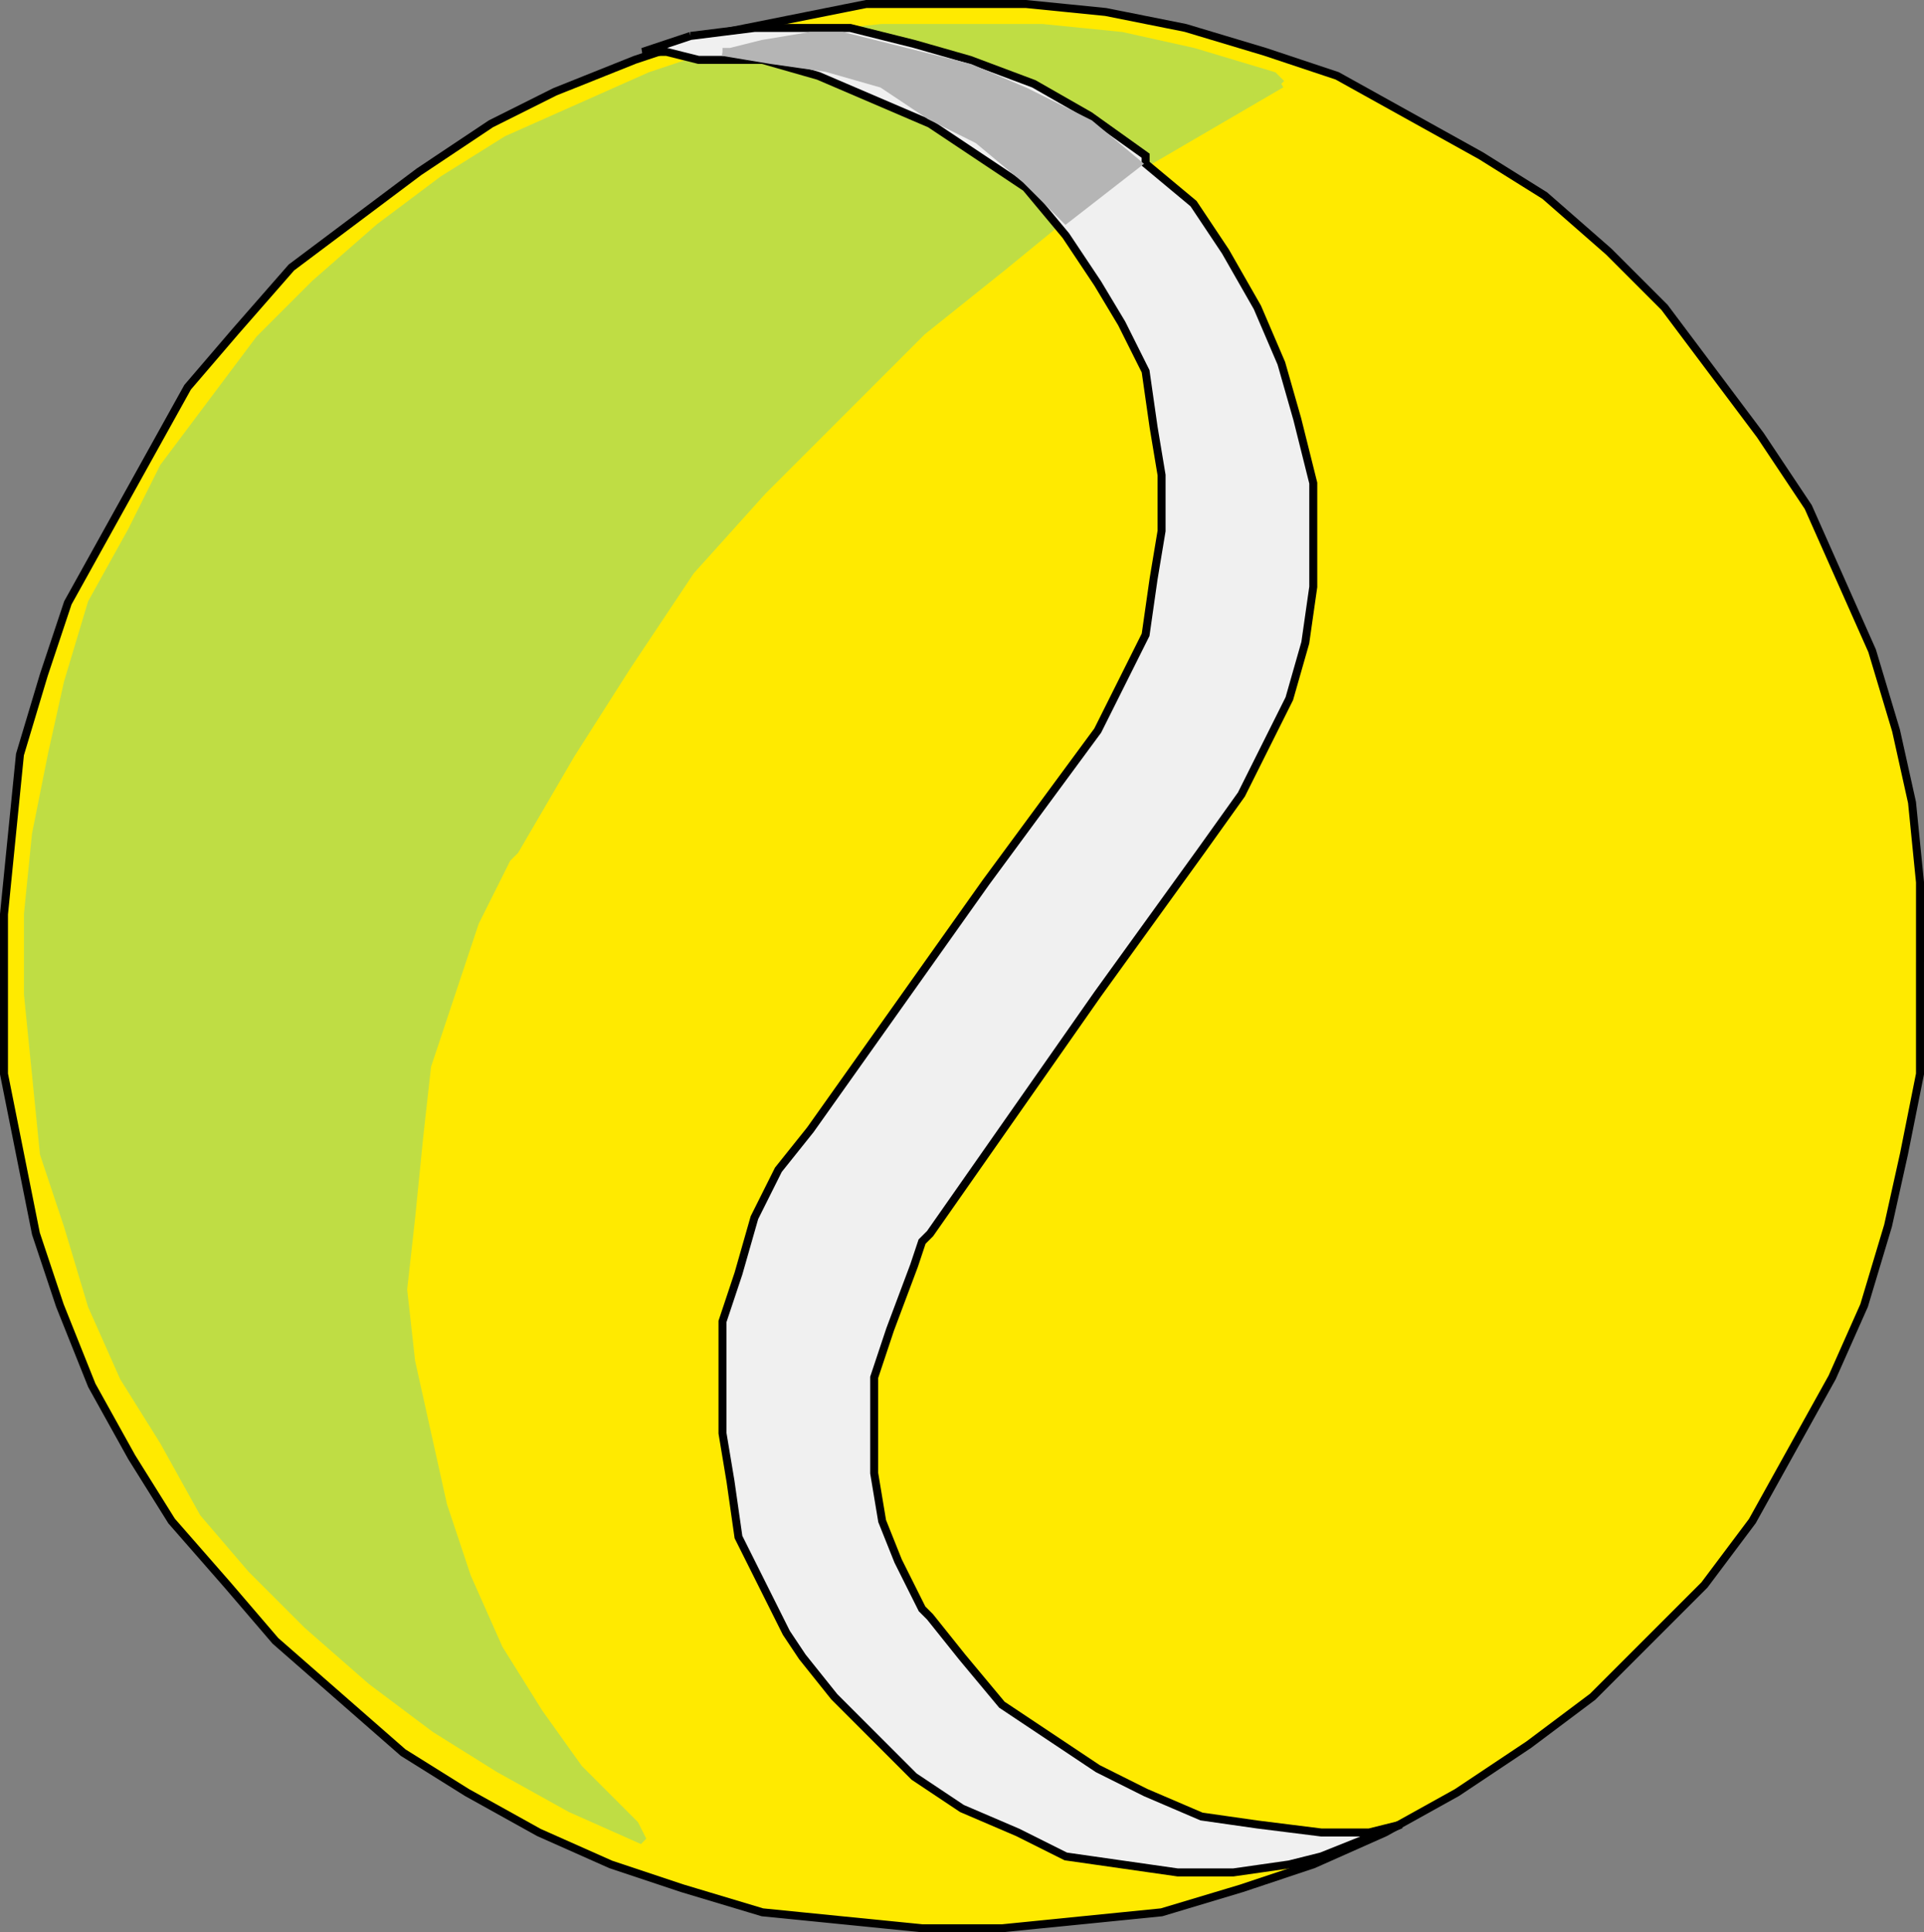 <svg xmlns="http://www.w3.org/2000/svg" width="241" height="242" version="1.2"><rect width="100%" height="100%" fill="#808080" stroke="none"/><g fill="none" fill-rule="evenodd" stroke="#000" stroke-miterlimit="2" font-family="'Sans Serif'" font-size="12.5" font-weight="400"><path fill="#ffea00" d="M240.5 120.5v-10l-1-10-2-9-3-10-4-9-4-9-6-9-6-8-6-8-7-7-8-7-8-5-9-5-9-5-9-3-10-3-10-2-10-1h-20l-10 2-10 2-9 3-10 4-8 4-9 6-8 6-8 6-7 8-6 7-5 9-5 9-5 9-3 9-3 10-1 10-1 10v20l2 10 2 10 3 9 4 10 5 9 5 8 7 8 6 7 8 7 8 7 8 5 9 5 9 4 9 3 10 3 10 1 10 1h10l10-1 10-1 10-3 9-3 9-4 9-5 9-6 8-6 7-7 7-7 6-8 5-9 5-9 4-9 3-10 2-9 2-10v-14" vector-effect="non-scaling-stroke"/><path fill="#bfdd44" stroke="#bfdd44" d="m160.5 10.5-12 7-12 7-11 9-10 8-10 10-10 10-9 10-8 12-7 11-7 12-1 1-4 8-3 9-3 9-1 9-1 10-1 9 1 9 2 9 2 9 3 9 4 9 5 8 5 7 7 7 1 2-9-4-9-5-8-5-8-6-8-7-7-7-6-7-5-9-5-8-4-9-3-10-3-9-1-10-1-10v-10l1-10 2-10 2-9 3-10 5-9 4-8 6-8 6-8 7-7 8-7 8-6 8-5 9-4 9-4 9-3 10-2 10-1h20l10 1 9 2 10 3 1 1" vector-effect="non-scaling-stroke"/><path fill="#f0f0f0" d="m86.5 4.5 8-1h12l8 2 7 2 8 3 7 4 7 5v1l6 5 4 6 4 7 3 7 2 7 2 8v13l-1 7-2 7-3 6-3 6-5 7-13 18-21 30-1 1-1 3-3 8-2 6v12l1 6 2 5 3 6 1 1 4 5 5 6 6 4 6 4 6 3 7 3 7 1 8 1h6l4-1-5 2-5 2-4 1-7 1h-7l-7-1-7-1-6-3-7-3-6-4-5-5-5-5-4-5-2-3-3-6-3-6-1-7-1-6v-14l2-6 2-7 3-6 4-5 22-31 14-19 3-6 3-6 1-7 1-6v-7l-1-6-1-7-3-6-3-5-4-6-5-6-6-4-6-4-7-3-7-3-7-2h-8l-4-1h-3l6-2" vector-effect="non-scaling-stroke"/><path fill="#b5b5b5" stroke="#b5b5b5" d="m90.5 6.5 6 1 7 1 7 2 6 4 6 3 6 5 5 5 9-7-6-5-8-4-7-3-8-2-8-2h-4l-6 1-4 1h-1" vector-effect="non-scaling-stroke"/></g></svg>
